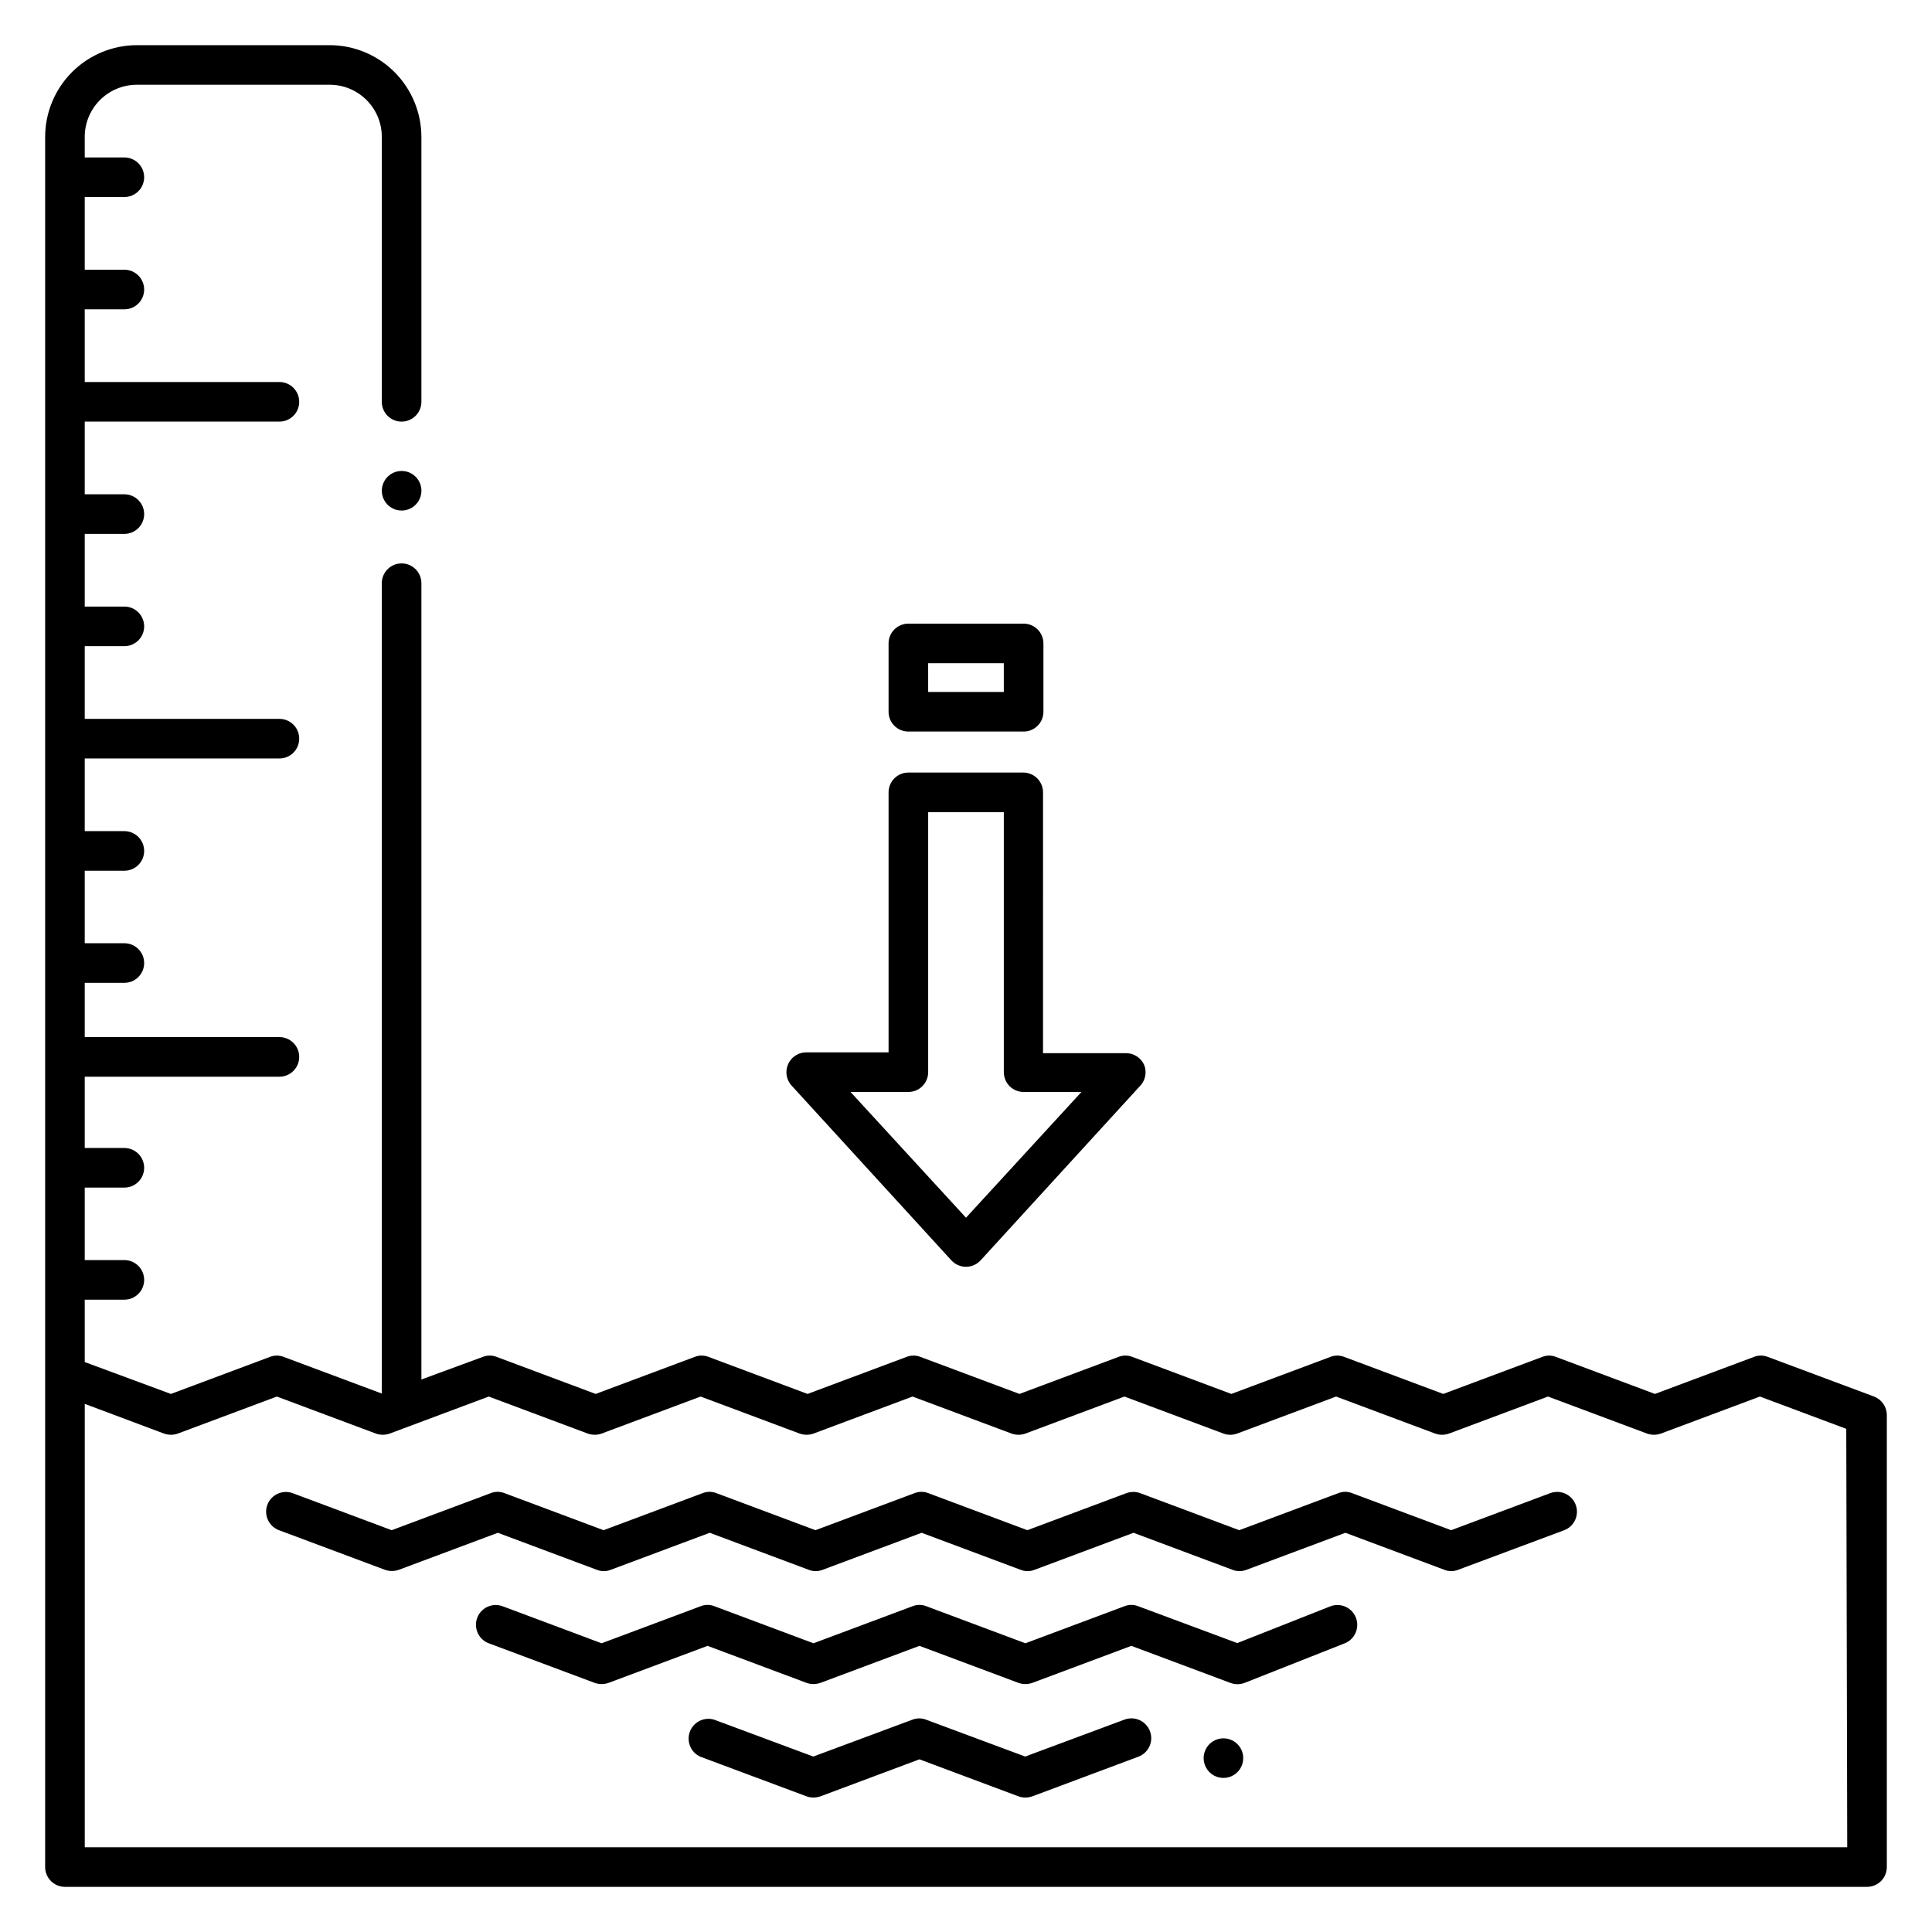 <?xml version="1.0" encoding="UTF-8"?>
<!-- Uploaded to: ICON Repo, www.iconrepo.com, Generator: ICON Repo Mixer Tools -->
<svg fill="#000000" width="800px" height="800px" version="1.1" viewBox="144 144 512 512" xmlns="http://www.w3.org/2000/svg">
 <path d="m640.62 514.09-28.129-10.496c-1.18-0.473-2.496-0.473-3.676 0l-26.238 9.812-26.238-9.812h-0.004c-1.16-0.469-2.457-0.469-3.621 0l-26.238 9.812-26.238-9.812h-0.004c-1.176-0.473-2.492-0.473-3.672 0l-26.238 9.812-26.238-9.812h-0.004c-1.18-0.473-2.496-0.473-3.672 0l-26.238 9.812-26.238-9.812h-0.004c-1.18-0.473-2.496-0.473-3.676 0l-26.238 9.812-26.238-9.812h-0.004c-1.18-0.473-2.492-0.473-3.672 0l-26.238 9.812-26.238-9.812h-0.004c-1.18-0.473-2.496-0.473-3.676 0l-16.266 5.984v-211.02c0-2.898-2.352-5.25-5.25-5.25-2.898 0-5.246 2.352-5.246 5.25v214.75l-25.977-9.707-0.004-0.004c-1.176-0.473-2.492-0.473-3.672 0l-26.238 9.812-22.832-8.449v-16.531h10.496c2.898 0 5.25-2.348 5.25-5.246 0-2.898-2.352-5.25-5.25-5.25h-10.496v-19.207h10.496c2.898 0 5.25-2.348 5.25-5.246 0-2.898-2.352-5.25-5.25-5.25h-10.496v-18.895h51.59v0.004c2.898 0 5.246-2.352 5.246-5.25 0-2.898-2.348-5.246-5.246-5.246h-51.59v-14.379h10.496c2.898 0 5.25-2.352 5.25-5.25 0-2.898-2.352-5.246-5.25-5.246h-10.496v-19.211h10.496c2.898 0 5.25-2.348 5.25-5.246 0-2.898-2.352-5.25-5.25-5.25h-10.496v-19.258h51.59c2.898 0 5.246-2.352 5.246-5.25s-2.348-5.246-5.246-5.246h-51.59v-19.262h10.496c2.898 0 5.25-2.348 5.25-5.246 0-2.898-2.352-5.25-5.25-5.25h-10.496v-19.258h10.496c2.898 0 5.25-2.352 5.25-5.25 0-2.898-2.352-5.246-5.25-5.246h-10.496v-19.262h51.59c2.898 0 5.246-2.348 5.246-5.246s-2.348-5.25-5.246-5.25h-51.59v-19.262h10.496c2.898 0 5.25-2.348 5.25-5.246 0-2.898-2.352-5.25-5.25-5.25h-10.496v-19.258h10.496c2.898 0 5.25-2.352 5.25-5.25s-2.352-5.246-5.25-5.246h-10.496v-5.25c-0.055-3.695 1.375-7.262 3.969-9.895s6.137-4.117 9.836-4.117h51.168c7.602 0.031 13.75 6.199 13.75 13.805v70.219c0 2.898 2.348 5.246 5.246 5.246 2.898 0 5.25-2.348 5.25-5.246v-70.219c-0.016-6.434-2.574-12.598-7.113-17.148-4.543-4.555-10.703-7.125-17.133-7.152h-51.168c-6.441 0.016-12.613 2.578-17.168 7.133-4.555 4.555-7.117 10.727-7.133 17.168v458.52c0 1.391 0.555 2.727 1.539 3.711 0.984 0.98 2.316 1.535 3.711 1.535h477.57c1.391 0 2.727-0.555 3.711-1.535 0.98-0.984 1.535-2.32 1.535-3.711v-119.81c-0.016-2.18-1.371-4.121-3.41-4.883zm-7.086 119.45h-467.07v-117.5l20.992 7.871c1.188 0.422 2.484 0.422 3.676 0l26.238-9.812 26.238 9.812h0.004c1.188 0.422 2.484 0.422 3.672 0l26.238-9.812 26.238 9.812h0.004c1.188 0.422 2.484 0.422 3.672 0l26.238-9.812 26.238 9.812h0.004c1.191 0.422 2.484 0.422 3.676 0l26.238-9.812 26.238 9.812h0.004c1.188 0.422 2.484 0.422 3.672 0l26.238-9.812 26.238 9.812h0.004c1.168 0.43 2.453 0.43 3.621 0l26.238-9.812 26.238 9.812h0.004c1.188 0.422 2.484 0.422 3.672 0l26.238-9.812 26.238 9.812h0.004c1.191 0.422 2.488 0.422 3.676 0l26.238-9.812 22.883 8.555zm-71.949-90.738c0.992 2.695-0.363 5.688-3.043 6.719l-28.129 10.496h-0.004c-1.16 0.469-2.457 0.469-3.621 0l-26.238-9.812-26.238 9.812h-0.004c-1.176 0.473-2.492 0.473-3.672 0l-26.238-9.812-26.238 9.812h-0.004c-1.18 0.473-2.496 0.473-3.672 0l-26.238-9.812-26.238 9.812h-0.004c-1.18 0.473-2.496 0.473-3.676 0l-26.238-9.812-26.238 9.812h-0.004c-1.176 0.473-2.492 0.473-3.672 0l-26.238-9.812-26.238 9.812h-0.004c-1.188 0.418-2.484 0.418-3.672 0l-28.078-10.496c-2.703-1.008-4.086-4.008-3.098-6.719 1.008-2.703 4.008-4.086 6.719-3.098l26.238 9.812 26.238-9.812h0.004c1.18-0.473 2.492-0.473 3.672 0l26.238 9.812 26.238-9.812h0.004c1.18-0.473 2.496-0.473 3.676 0l26.238 9.812 26.238-9.812h0.004c1.176-0.473 2.492-0.473 3.672 0l26.238 9.812 26.238-9.812h0.004c1.184-0.441 2.488-0.441 3.672 0l26.238 9.812 26.238-9.812h0.004c1.18-0.473 2.496-0.473 3.676 0l26.238 9.812 26.238-9.812h0.004c1.309-0.488 2.758-0.441 4.027 0.141 1.27 0.582 2.258 1.645 2.742 2.957zm-58.254 29.914c1.039 2.68-0.27 5.699-2.938 6.769l-26.555 10.496c-1.219 0.469-2.566 0.469-3.781 0l-26.238-9.812-26.238 9.812h-0.004c-1.188 0.422-2.484 0.422-3.672 0l-26.238-9.812-26.238 9.812h-0.004c-0.594 0.203-1.211 0.309-1.836 0.316-0.629 0.004-1.25-0.102-1.836-0.316l-26.238-9.812-26.238 9.812h-0.004c-1.191 0.422-2.488 0.422-3.676 0l-28.078-10.496c-1.301-0.492-2.352-1.484-2.922-2.754-0.57-1.27-0.613-2.715-0.121-4.016 1.031-2.684 4.023-4.039 6.719-3.043l26.238 9.812 26.238-9.812h0.004c1.18-0.473 2.492-0.473 3.672 0l26.238 9.812 26.238-9.812h0.004c1.18-0.473 2.496-0.473 3.676 0l26.238 9.812 26.238-9.812h0.004c1.176-0.473 2.492-0.473 3.672 0l26.238 9.762 24.719-9.762c2.695-0.996 5.691 0.359 6.719 3.043zm-54.578 30.07c0.492 1.309 0.441 2.758-0.141 4.031-0.582 1.27-1.645 2.254-2.957 2.738l-28.078 10.496c-1.188 0.422-2.484 0.422-3.672 0l-26.238-9.812-26.238 9.812h-0.004c-0.594 0.203-1.211 0.309-1.836 0.316-0.629 0.004-1.25-0.102-1.836-0.316l-28.129-10.496h-0.004c-2.543-1.121-3.769-4.035-2.797-6.641 0.977-2.606 3.816-3.996 6.473-3.172l26.238 9.762 26.238-9.762h0.004c1.18-0.473 2.492-0.473 3.672 0l26.238 9.762 26.238-9.762h0.004c1.309-0.512 2.766-0.477 4.047 0.094 1.281 0.574 2.281 1.637 2.777 2.949zm24.719 7.137c0 2.125-1.281 4.039-3.242 4.852-1.961 0.809-4.219 0.363-5.719-1.141-1.5-1.5-1.949-3.758-1.137-5.719 0.812-1.961 2.727-3.238 4.848-3.238 1.391 0 2.727 0.551 3.711 1.535s1.539 2.32 1.539 3.711zm-77.359-131.93c0.996 1.094 2.406 1.719 3.887 1.719 1.477 0 2.887-0.625 3.883-1.719l42.508-46.496c1.211-1.469 1.531-3.477 0.84-5.25-0.828-1.902-2.703-3.137-4.777-3.148h-22.043l0.004-69.117c0-1.391-0.555-2.727-1.539-3.711s-2.316-1.535-3.711-1.535h-30.438c-2.898 0-5.246 2.348-5.246 5.246v68.906h-22.043c-2.086 0.09-3.922 1.41-4.672 3.359-0.691 1.773-0.371 3.781 0.84 5.25zm-11.387-44.609c1.391 0 2.727-0.551 3.711-1.535s1.539-2.32 1.539-3.711v-68.906h20.047v68.906c0 1.391 0.551 2.727 1.535 3.711s2.32 1.535 3.711 1.535h15.324l-30.594 33.324-30.598-33.324zm0-95.516h30.543v0.004c1.391 0 2.727-0.555 3.711-1.539s1.539-2.32 1.539-3.711v-18.105c0-1.391-0.555-2.727-1.539-3.711s-2.32-1.535-3.711-1.535h-30.543c-2.898 0-5.246 2.348-5.246 5.246v18.105c0 2.898 2.348 5.25 5.246 5.25zm5.246-18.105h20.047v7.609l-20.043 0.004zm-134.29-45.707c0 2.121-1.281 4.035-3.242 4.848s-4.219 0.363-5.719-1.137-1.949-3.758-1.137-5.719c0.812-1.961 2.727-3.242 4.848-3.242 1.391 0 2.727 0.555 3.711 1.539 0.984 0.984 1.539 2.316 1.539 3.711z"/>
</svg>